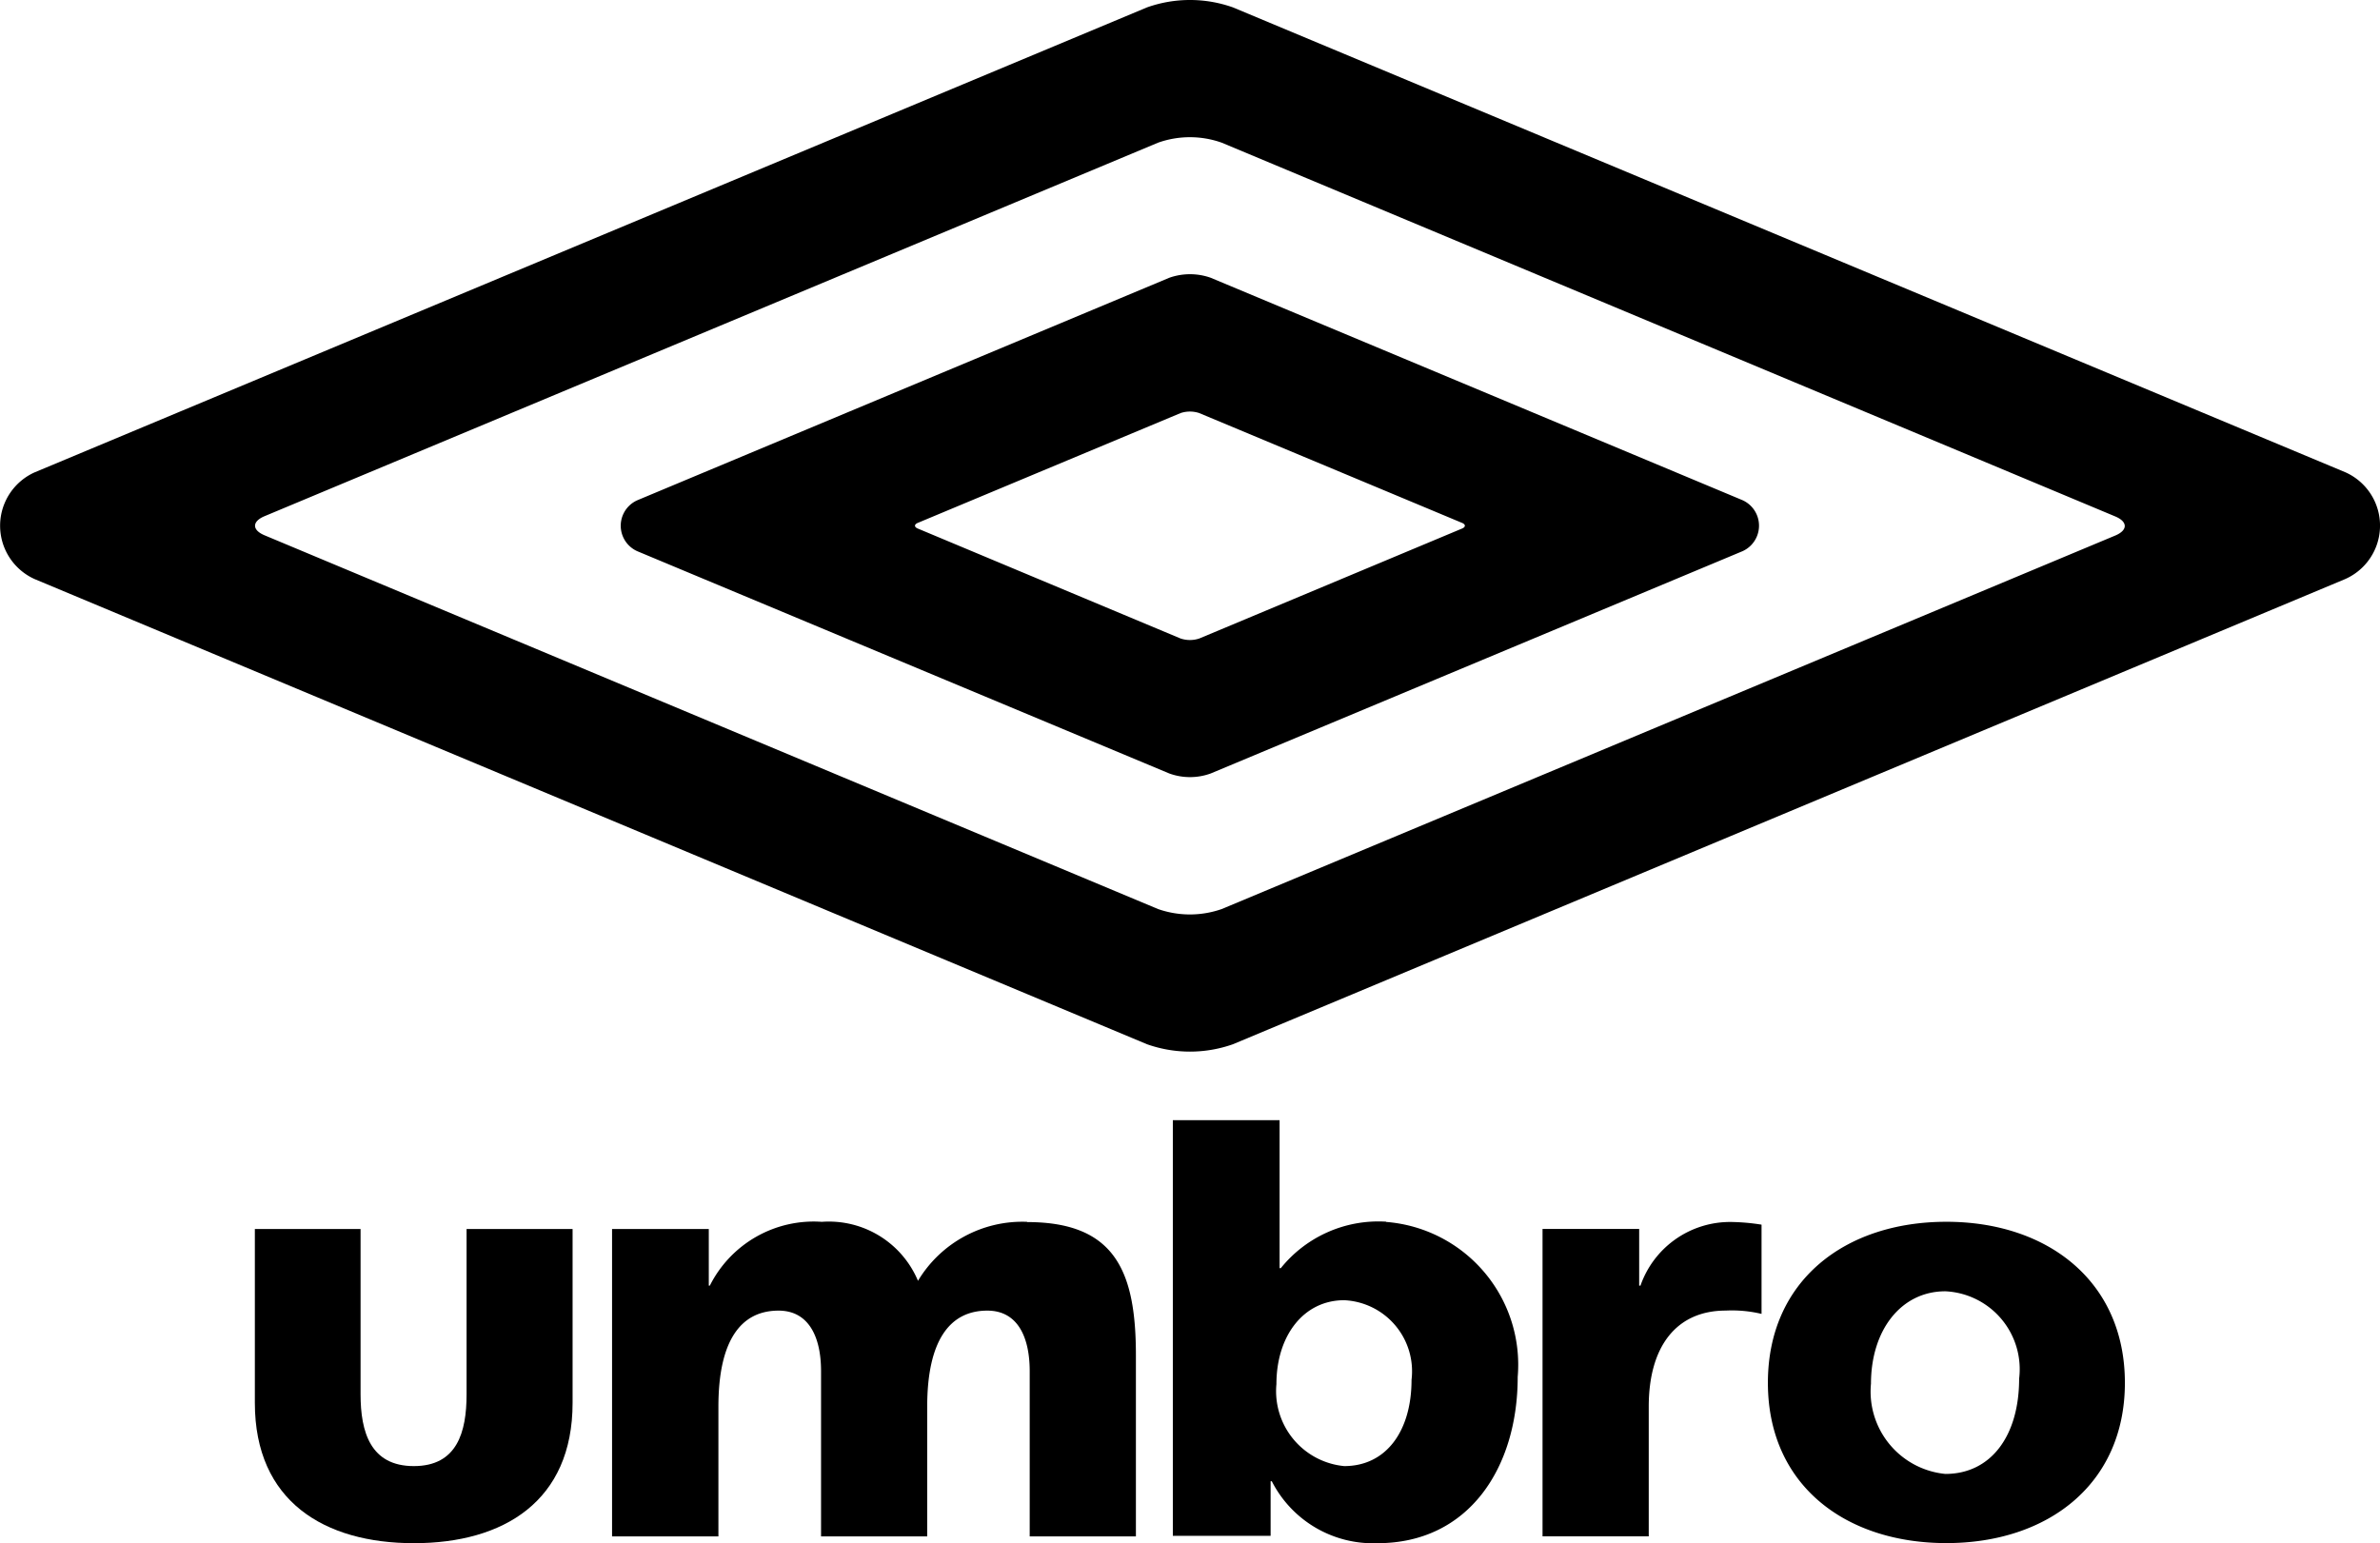 <svg xmlns="http://www.w3.org/2000/svg" xmlns:xlink="http://www.w3.org/1999/xlink" width="48" height="31.126" viewBox="0 0 48 31.126">
  <defs>
    <clipPath id="clip-path">
      <rect id="Rectángulo_308" data-name="Rectángulo 308" width="48" height="31.126" transform="translate(0 0)" fill="none"/>
    </clipPath>
  </defs>
  <g id="Grupo_35304" data-name="Grupo 35304" transform="translate(0 0.002)">
    <g id="Grupo_35303" data-name="Grupo 35303" transform="translate(0 -0.002)" clip-path="url(#clip-path)">
      <path id="Trazado_269" data-name="Trazado 269" d="M23.81,12.877a.594.594,0,0,0,.377,0l5.3-2.218c.075-.031.075-.083,0-.114l-5.3-2.215a.594.594,0,0,0-.377,0l-5.3,2.215c-.075.031-.075.083,0,.114Zm11.333-2.79a.564.564,0,0,1,0,1.029L24.416,15.6a1.224,1.224,0,0,1-.832,0L12.855,11.117a.562.562,0,0,1,0-1.029L23.584,5.6a1.254,1.254,0,0,1,.832,0Zm12.163-.561a1.178,1.178,0,0,1-.008,2.152L24.866,21.061a2.6,2.6,0,0,1-1.733,0L.7,11.679a1.18,1.18,0,0,1,0-2.154L23.133.147a2.592,2.592,0,0,1,1.733,0ZM23.356,2.876,5.335,10.41c-.255.107-.255.278,0,.385l18.021,7.539a1.945,1.945,0,0,0,1.284,0L42.661,10.8c.255-.107.255-.278,0-.385L24.64,2.876a1.921,1.921,0,0,0-1.284,0" transform="translate(0 0.002)"/>
      <path id="Trazado_270" data-name="Trazado 270" d="M2271.917,1799.583h-.024v-1.143h-1.949v6.2h2.142v-2.617c0-1.214.557-1.937,1.555-1.937a2.567,2.567,0,0,1,.72.067v-1.8a4.228,4.228,0,0,0-.613-.054,1.914,1.914,0,0,0-1.83,1.287" transform="translate(-2238.834 -1773.651)"/>
      <path id="Trazado_271" data-name="Trazado 271" d="M1729.389,1655.638a1.518,1.518,0,0,1-1.367-1.654c0-.971.545-1.692,1.367-1.692a1.435,1.435,0,0,1,1.358,1.606c0,1.032-.51,1.74-1.358,1.74m.847-4.93a2.527,2.527,0,0,0-2.126.938h-.024v-2.985h-2.153v8.383h1.972v-1.1h.024a2.292,2.292,0,0,0,2.132,1.249c1.84,0,2.827-1.522,2.827-3.352a2.89,2.89,0,0,0-2.653-3.128" transform="translate(-1702.279 -1626.066)"/>
      <path id="Trazado_272" data-name="Trazado 272" d="M909.225,1798.292a2.453,2.453,0,0,0-2.2,1.19,1.949,1.949,0,0,0-1.939-1.19,2.344,2.344,0,0,0-2.259,1.287h-.021v-1.142h-1.951v6.2H903v-2.617c0-1.332.451-1.937,1.212-1.937.606,0,.858.523.858,1.223v3.331h2.141v-2.617c0-1.332.453-1.937,1.212-1.937.606,0,.855.523.855,1.223v3.331h2.142v-3.652c0-1.677-.407-2.688-2.192-2.688" transform="translate(-888.511 -1773.647)"/>
      <path id="Trazado_273" data-name="Trazado 273" d="M2603.39,1801.561c0-1.08.606-1.864,1.5-1.864a1.574,1.574,0,0,1,1.488,1.764c0,1.148-.565,1.92-1.488,1.92a1.669,1.669,0,0,1-1.5-1.821m1.521-3.265c-2.047,0-3.6,1.19-3.6,3.248s1.558,3.233,3.6,3.233,3.6-1.186,3.6-3.233-1.558-3.248-3.6-3.248" transform="translate(-2565.656 -1773.651)"/>
      <path id="Trazado_274" data-name="Trazado 274" d="M375.043,1808.823v3.507c0,1.985,1.4,2.83,3.208,2.83s3.2-.845,3.2-2.83v-3.507h-2.138v3.334c0,.762-.19,1.448-1.064,1.448s-1.074-.686-1.074-1.448v-3.334Z" transform="translate(-369.903 -1784.033)"/>
    </g>
  </g>
</svg>
